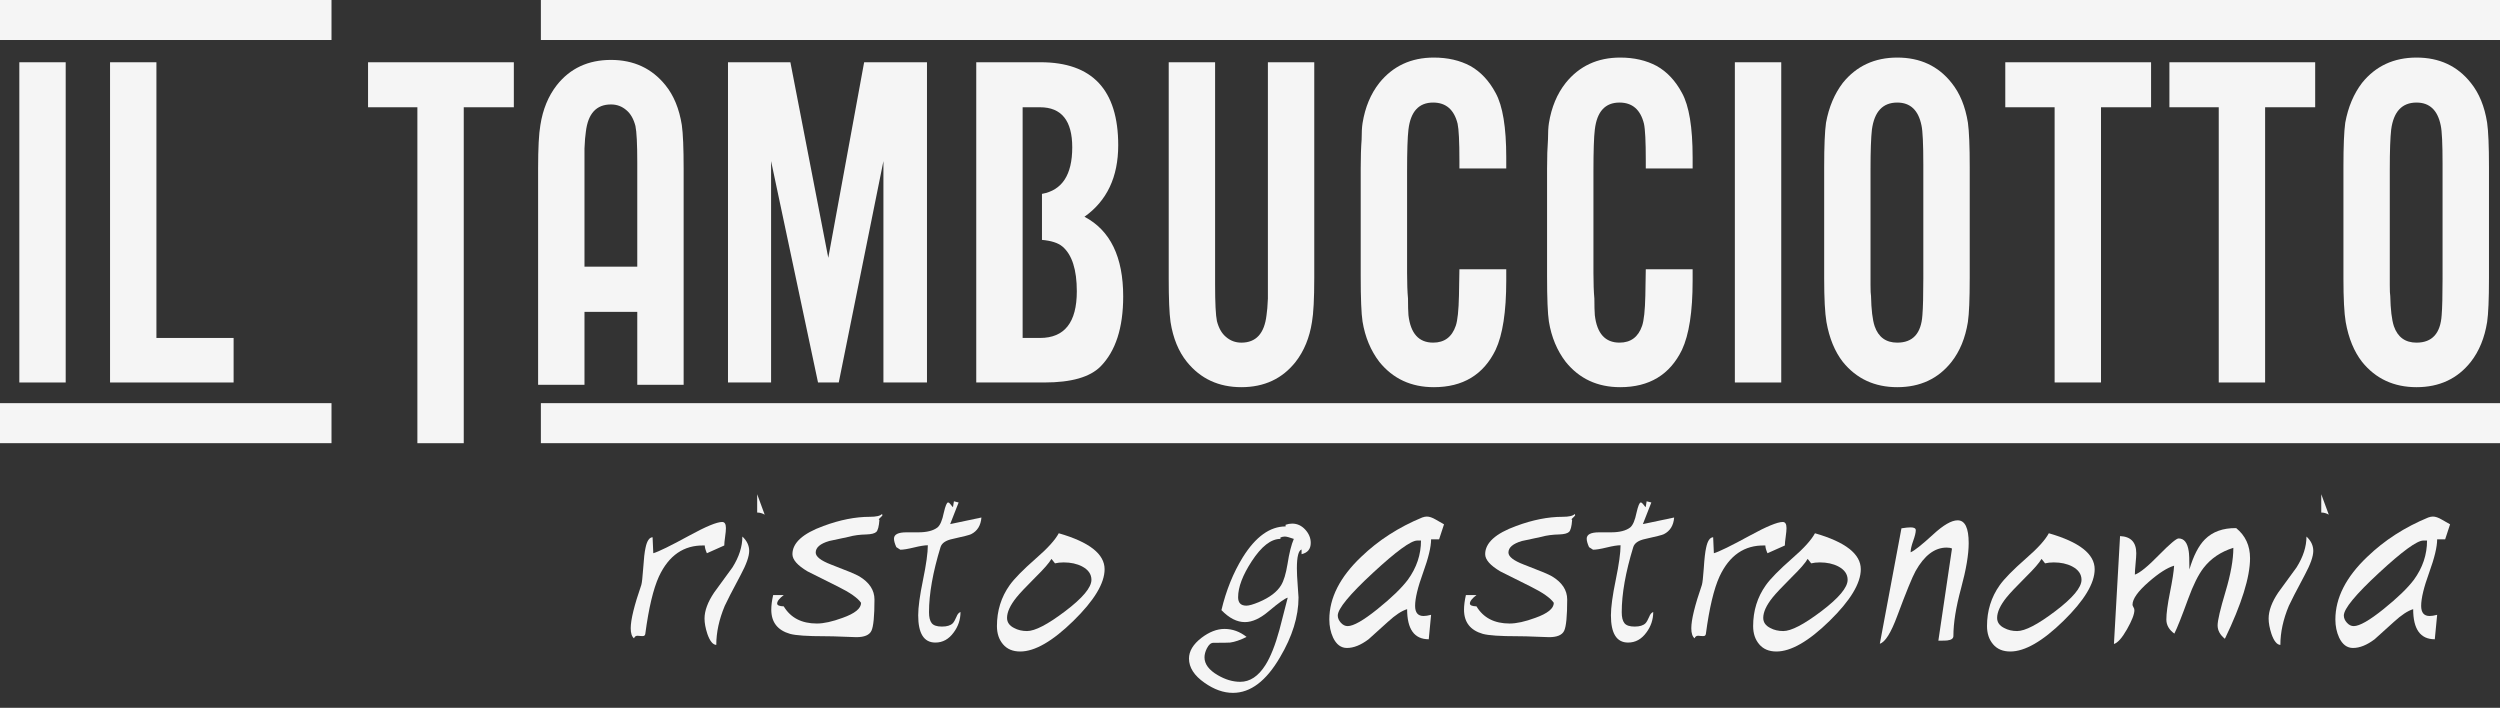 <?xml version="1.0" encoding="utf-8"?>
<!-- Generator: Adobe Illustrator 14.0.0, SVG Export Plug-In . SVG Version: 6.00 Build 43363)  -->
<!DOCTYPE svg PUBLIC "-//W3C//DTD SVG 1.1//EN" "http://www.w3.org/Graphics/SVG/1.1/DTD/svg11.dtd">
<svg version="1.1" id="Layer_1" xmlns="http://www.w3.org/2000/svg" xmlns:xlink="http://www.w3.org/1999/xlink" x="0px" y="0px"
	 width="393.51px" height="111.415px" viewBox="0 0 393.51 111.415" enable-background="new 0 0 393.51 111.415"
	 xml:space="preserve">
<rect x="0" y="0" width="393.51" height="111.415" fill="#333333" stroke="none"/>
<g>
	<g>
		<path fill="#F5F5F5" d="M114.263,83.123c0,0.32-0.043,0.783-0.13,1.388s-0.129,1.054-0.129,1.35l-2.738,1.222
			c-0.222-0.519-0.333-0.925-0.333-1.222h-0.111c-3.182-0.073-5.55,1.555-7.104,4.885c-0.888,1.948-1.604,4.958-2.146,9.027
			c-0.025,0.173-0.111,0.283-0.259,0.333c-0.124,0.024-0.296,0.024-0.518,0c-0.321-0.024-0.469-0.037-0.444-0.037
			c-0.272,0-0.457,0.136-0.555,0.407c-0.346-0.271-0.518-0.802-0.518-1.591c0-1.332,0.555-3.602,1.665-6.808
			c0.098-0.32,0.197-1.185,0.296-2.591c0.099-1.528,0.222-2.614,0.37-3.256c0.222-1.085,0.592-1.64,1.11-1.665l0.111,2.517
			c0.838-0.246,2.725-1.172,5.661-2.775c2.615-1.43,4.341-2.146,5.18-2.146C114.065,82.161,114.263,82.481,114.263,83.123z"/>
		<path fill="#F5F5F5" d="M117.925,86.712c0,0.863-0.444,2.122-1.332,3.773c-1.382,2.591-2.22,4.219-2.516,4.885
			c-0.888,2.121-1.332,4.169-1.332,6.142c-0.543-0.024-1.012-0.604-1.406-1.739c-0.296-0.912-0.444-1.714-0.444-2.404
			c0-1.233,0.505-2.603,1.517-4.107c0.962-1.307,1.924-2.627,2.886-3.959c1.036-1.652,1.554-3.269,1.554-4.847
			C117.567,85.121,117.925,85.873,117.925,86.712z M120.367,81.014c-0.37-0.225-0.765-0.337-1.184-0.337v-2.882L120.367,81.014z"/>
		<path fill="#F5F5F5" d="M138.904,81.088c0,0.05-0.092,0.16-0.277,0.333s-0.291,0.284-0.314,0.333
			c0.024,0.024,0.061,0.05,0.111,0.074c-0.074,1.036-0.241,1.671-0.5,1.905c-0.259,0.234-0.771,0.364-1.536,0.389
			c-1.061,0.024-1.986,0.147-2.775,0.37c-1.036,0.222-2.072,0.443-3.108,0.666c-1.406,0.419-2.109,1.023-2.109,1.813
			c0,0.642,0.801,1.271,2.405,1.887c2.466,0.938,3.946,1.555,4.44,1.851c1.603,0.962,2.405,2.183,2.405,3.663
			c0,2.614-0.161,4.255-0.481,4.921c-0.321,0.666-1.11,0.999-2.368,0.999c-0.296,0-0.993-0.025-2.091-0.074
			c-1.098-0.05-2.066-0.074-2.904-0.074c-2.714,0-4.527-0.123-5.439-0.37c-1.974-0.566-2.96-1.837-2.96-3.811
			c0-0.666,0.098-1.431,0.296-2.294h1.665c-0.691,0.518-1.036,0.962-1.036,1.332c0,0.271,0.345,0.42,1.036,0.443
			c1.085,1.802,2.824,2.701,5.217,2.701c1.085,0,2.43-0.296,4.033-0.888c1.948-0.69,2.923-1.48,2.923-2.368
			c-0.518-0.765-1.751-1.628-3.7-2.59c-1.579-0.789-3.158-1.578-4.736-2.368c-1.579-0.938-2.368-1.837-2.368-2.701
			c0-1.775,1.628-3.256,4.884-4.439c2.59-0.962,5.02-1.443,7.289-1.443c1.011,0,1.652-0.147,1.924-0.444L138.904,81.088z"/>
		<path fill="#F5F5F5" d="M154.481,81.458c-0.099,1.258-0.642,2.134-1.628,2.627c-0.247,0.124-1.209,0.37-2.886,0.74
			c-1.086,0.222-1.727,0.653-1.924,1.295c-1.209,3.946-1.813,7.362-1.813,10.249c0,0.789,0.142,1.363,0.426,1.72
			c0.283,0.358,0.82,0.537,1.609,0.537c0.789,0,1.356-0.173,1.702-0.519c0.172-0.172,0.37-0.518,0.592-1.035
			c0.148-0.395,0.357-0.642,0.629-0.74c0,1.184-0.358,2.257-1.073,3.219c-0.765,1.061-1.727,1.591-2.886,1.591
			c-1.801,0-2.701-1.431-2.701-4.292c0-1.258,0.253-3.113,0.759-5.568c0.505-2.454,0.758-4.273,0.758-5.457
			c-0.494,0-1.221,0.117-2.183,0.351c-0.962,0.235-1.678,0.352-2.146,0.352l-0.629-0.406c-0.247-0.543-0.37-0.986-0.37-1.332
			c0-0.666,0.653-0.999,1.961-0.999c0.271,0,0.616,0,1.036,0s0.69,0,0.814,0c1.356,0,2.368-0.255,3.034-0.766
			c0.419-0.34,0.752-1.116,0.999-2.331c0.246-1.068,0.468-1.603,0.666-1.603c0.123,0,0.265,0.111,0.425,0.333
			c0.16,0.222,0.278,0.357,0.352,0.407l0.148-0.926l0.74,0.186l-1.332,3.404L154.481,81.458z"/>
		<path fill="#F5F5F5" d="M173.868,89.598c0,2.22-1.641,4.934-4.921,8.14c-3.281,3.207-6.068,4.811-8.362,4.811
			c-1.16,0-2.06-0.376-2.701-1.129c-0.642-0.752-0.962-1.708-0.962-2.867c0-2.417,0.666-4.563,1.998-6.438
			c0.715-1.012,2.096-2.418,4.144-4.219c1.825-1.578,3.021-2.897,3.589-3.959C171.463,85.318,173.868,87.205,173.868,89.598z
			 M171.796,91.263c0-0.888-0.494-1.591-1.48-2.109c-0.814-0.419-1.776-0.629-2.886-0.629c-0.518,0-0.975,0.05-1.369,0.148
			l-0.555-0.703c-0.37,0.642-1.197,1.591-2.479,2.849c-1.53,1.53-2.541,2.604-3.034,3.22c-0.987,1.233-1.48,2.307-1.48,3.219
			c0,0.69,0.37,1.221,1.11,1.591c0.592,0.321,1.271,0.481,2.035,0.481c1.258,0,3.262-1.042,6.013-3.127
			C170.421,94.118,171.796,92.472,171.796,91.263z"/>
		<path fill="#F5F5F5" d="M206.316,85.454c0,0.962-0.48,1.554-1.443,1.775V86.49c-0.493,0.173-0.739,1.159-0.739,2.96
			c0,0.69,0.043,1.591,0.13,2.7c0.086,1.11,0.129,1.739,0.129,1.888c0,3.01-0.975,6.154-2.923,9.435
			c-2.171,3.725-4.638,5.587-7.4,5.587c-1.48,0-2.973-0.53-4.477-1.591c-1.628-1.135-2.442-2.405-2.442-3.811
			c0-1.16,0.653-2.245,1.961-3.257c1.233-0.937,2.442-1.405,3.626-1.405c1.258,0,2.417,0.419,3.478,1.258
			c-0.987,0.493-1.85,0.789-2.59,0.888c-0.272,0.024-1.147,0.037-2.627,0.037c-0.395,0-0.74,0.296-1.036,0.888
			c-0.247,0.493-0.37,0.962-0.37,1.406c0,1.061,0.703,1.998,2.109,2.813c1.184,0.689,2.355,1.035,3.515,1.035
			c1.529,0,2.849-0.875,3.959-2.627c0.814-1.282,1.554-3.145,2.22-5.587c0.419-1.677,0.851-3.354,1.296-5.031
			c-0.42,0.099-1.407,0.802-2.96,2.108c-1.357,1.16-2.615,1.739-3.774,1.739c-1.258,0-2.492-0.629-3.7-1.887
			c0.74-3.108,1.862-5.884,3.367-8.325c2.022-3.231,4.268-4.847,6.734-4.847v-0.26c0.346-0.123,0.69-0.185,1.036-0.185
			c0.79,0,1.474,0.314,2.054,0.943C206.026,83.992,206.316,84.689,206.316,85.454z M203.652,84.825
			c-0.69-0.247-1.159-0.37-1.406-0.37c-0.221,0-0.456,0.05-0.702,0.147v0.223c-1.48,0-2.985,1.172-4.514,3.515
			c-1.431,2.195-2.146,4.083-2.146,5.661c0,0.888,0.431,1.332,1.295,1.332c0.419,0,1.073-0.186,1.961-0.556
			c1.702-0.715,2.874-1.603,3.515-2.663c0.419-0.69,0.751-1.789,1-3.294C202.925,87.069,203.258,85.737,203.652,84.825z"/>
		<path fill="#F5F5F5" d="M227.295,82.531l-0.777,2.367h-1.258c0,1.185-0.42,2.93-1.258,5.236s-1.258,4.051-1.258,5.235
			c0,1.061,0.443,1.591,1.332,1.591c0.32,0,0.715-0.062,1.184-0.186l-0.369,3.849c-2.27,0-3.404-1.578-3.404-4.736
			c-0.839,0.247-1.85,0.913-3.034,1.998c-1.851,1.677-2.862,2.59-3.034,2.738c-1.209,0.912-2.344,1.369-3.404,1.369
			c-0.938,0-1.664-0.543-2.183-1.628c-0.395-0.863-0.592-1.813-0.592-2.85c0-3.404,1.677-6.697,5.032-9.879
			c2.688-2.59,5.883-4.649,9.582-6.179c0.271-0.099,0.519-0.148,0.74-0.148c0.395,0,0.863,0.161,1.406,0.481
			C226.814,82.26,227.246,82.507,227.295,82.531z M223.67,85.084h-0.593c-0.987,0-3.317,1.702-6.993,5.105
			c-3.676,3.404-5.513,5.637-5.513,6.697c0,0.395,0.16,0.771,0.481,1.129c0.32,0.357,0.678,0.536,1.072,0.536
			c0.912,0,2.473-0.888,4.681-2.664s3.805-3.317,4.792-4.625C222.979,89.363,223.67,87.304,223.67,85.084z"/>
		<path fill="#F5F5F5" d="M247.941,81.088c0,0.05-0.092,0.16-0.277,0.333s-0.291,0.284-0.314,0.333
			c0.023,0.024,0.061,0.05,0.111,0.074c-0.074,1.036-0.241,1.671-0.5,1.905c-0.26,0.234-0.771,0.364-1.535,0.389
			c-1.061,0.024-1.986,0.147-2.775,0.37c-1.036,0.222-2.072,0.443-3.107,0.666c-1.406,0.419-2.109,1.023-2.109,1.813
			c0,0.642,0.801,1.271,2.404,1.887c2.467,0.938,3.947,1.555,4.44,1.851c1.603,0.962,2.405,2.183,2.405,3.663
			c0,2.614-0.161,4.255-0.481,4.921c-0.321,0.666-1.11,0.999-2.368,0.999c-0.295,0-0.992-0.025-2.09-0.074
			c-1.098-0.05-2.066-0.074-2.904-0.074c-2.715,0-4.527-0.123-5.439-0.37c-1.974-0.566-2.96-1.837-2.96-3.811
			c0-0.666,0.099-1.431,0.296-2.294h1.665c-0.69,0.518-1.036,0.962-1.036,1.332c0,0.271,0.346,0.42,1.036,0.443
			c1.085,1.802,2.824,2.701,5.217,2.701c1.085,0,2.43-0.296,4.033-0.888c1.948-0.69,2.923-1.48,2.923-2.368
			c-0.518-0.765-1.752-1.628-3.699-2.59c-1.58-0.789-3.158-1.578-4.736-2.368c-1.579-0.938-2.368-1.837-2.368-2.701
			c0-1.775,1.628-3.256,4.884-4.439c2.59-0.962,5.02-1.443,7.289-1.443c1.012,0,1.652-0.147,1.924-0.444L247.941,81.088z"/>
		<path fill="#F5F5F5" d="M263.518,81.458c-0.099,1.258-0.642,2.134-1.628,2.627c-0.247,0.124-1.209,0.37-2.886,0.74
			c-1.086,0.222-1.727,0.653-1.924,1.295c-1.209,3.946-1.813,7.362-1.813,10.249c0,0.789,0.142,1.363,0.426,1.72
			c0.283,0.358,0.819,0.537,1.609,0.537c0.789,0,1.356-0.173,1.702-0.519c0.172-0.172,0.369-0.518,0.592-1.035
			c0.148-0.395,0.357-0.642,0.629-0.74c0,1.184-0.357,2.257-1.072,3.219c-0.766,1.061-1.728,1.591-2.887,1.591
			c-1.801,0-2.701-1.431-2.701-4.292c0-1.258,0.253-3.113,0.759-5.568c0.505-2.454,0.759-4.273,0.759-5.457
			c-0.494,0-1.221,0.117-2.184,0.351c-0.962,0.235-1.678,0.352-2.146,0.352l-0.63-0.406c-0.246-0.543-0.369-0.986-0.369-1.332
			c0-0.666,0.652-0.999,1.961-0.999c0.271,0,0.616,0,1.035,0c0.42,0,0.691,0,0.814,0c1.356,0,2.368-0.255,3.034-0.766
			c0.419-0.34,0.752-1.116,0.999-2.331c0.246-1.068,0.469-1.603,0.666-1.603c0.123,0,0.265,0.111,0.426,0.333
			c0.16,0.222,0.277,0.357,0.352,0.407l0.147-0.926l0.74,0.186l-1.332,3.404L263.518,81.458z"/>
		<path fill="#F5F5F5" d="M281.203,83.123c0,0.32-0.043,0.783-0.129,1.388c-0.087,0.604-0.13,1.054-0.13,1.35l-2.737,1.222
			c-0.223-0.519-0.334-0.925-0.334-1.222h-0.111c-3.182-0.073-5.549,1.555-7.104,4.885c-0.888,1.948-1.604,4.958-2.146,9.027
			c-0.024,0.173-0.11,0.283-0.258,0.333c-0.124,0.024-0.297,0.024-0.519,0c-0.321-0.024-0.469-0.037-0.444-0.037
			c-0.271,0-0.457,0.136-0.555,0.407c-0.346-0.271-0.518-0.802-0.518-1.591c0-1.332,0.555-3.602,1.664-6.808
			c0.099-0.32,0.197-1.185,0.297-2.591c0.098-1.528,0.222-2.614,0.369-3.256c0.223-1.085,0.593-1.64,1.11-1.665l0.111,2.517
			c0.839-0.246,2.726-1.172,5.661-2.775c2.614-1.43,4.341-2.146,5.18-2.146C281.006,82.161,281.203,82.481,281.203,83.123z"/>
		<path fill="#F5F5F5" d="M292.896,89.598c0,2.22-1.641,4.934-4.921,8.14c-3.281,3.207-6.068,4.811-8.361,4.811
			c-1.16,0-2.061-0.376-2.701-1.129c-0.643-0.752-0.963-1.708-0.963-2.867c0-2.417,0.666-4.563,1.998-6.438
			c0.715-1.012,2.097-2.418,4.145-4.219c1.825-1.578,3.021-2.897,3.589-3.959C290.49,85.318,292.896,87.205,292.896,89.598z
			 M290.824,91.263c0-0.888-0.494-1.591-1.48-2.109c-0.814-0.419-1.776-0.629-2.887-0.629c-0.518,0-0.975,0.05-1.369,0.148
			l-0.555-0.703c-0.369,0.642-1.196,1.591-2.479,2.849c-1.529,1.53-2.541,2.604-3.034,3.22c-0.987,1.233-1.479,2.307-1.479,3.219
			c0,0.69,0.369,1.221,1.109,1.591c0.592,0.321,1.271,0.481,2.035,0.481c1.258,0,3.262-1.042,6.013-3.127
			C289.448,94.118,290.824,92.472,290.824,91.263z"/>
		<path fill="#F5F5F5" d="M309.879,85.491c0,1.801-0.402,4.175-1.203,7.122c-0.802,2.948-1.203,5.445-1.203,7.492
			c0,0.395-0.32,0.629-0.961,0.703c-0.074,0.024-0.543,0.037-1.406,0.037l2.146-14.504c-0.197-0.099-0.481-0.148-0.851-0.148
			c-1.875,0-3.503,1.234-4.885,3.7c-0.518,0.938-1.479,3.293-2.885,7.067c-0.987,2.664-1.9,4.119-2.738,4.366l3.404-18.167
			c0.615-0.099,1.097-0.148,1.442-0.148c0.542,0,0.813,0.148,0.813,0.444c0,0.37-0.135,0.931-0.406,1.684
			c-0.271,0.752-0.407,1.351-0.407,1.794c0.567-0.222,1.751-1.159,3.552-2.812c1.604-1.48,2.887-2.221,3.848-2.221
			C309.299,81.901,309.879,83.099,309.879,85.491z"/>
		<path fill="#F5F5F5" d="M329.709,89.598c0,2.22-1.641,4.934-4.92,8.14c-3.281,3.207-6.068,4.811-8.362,4.811
			c-1.159,0-2.06-0.376-2.701-1.129c-0.642-0.752-0.962-1.708-0.962-2.867c0-2.417,0.666-4.563,1.998-6.438
			c0.715-1.012,2.096-2.418,4.145-4.219c1.824-1.578,3.021-2.897,3.588-3.959C327.305,85.318,329.709,87.205,329.709,89.598z
			 M327.638,91.263c0-0.888-0.493-1.591-1.479-2.109c-0.814-0.419-1.777-0.629-2.887-0.629c-0.518,0-0.975,0.05-1.369,0.148
			l-0.555-0.703c-0.37,0.642-1.197,1.591-2.479,2.849c-1.53,1.53-2.541,2.604-3.035,3.22c-0.986,1.233-1.479,2.307-1.479,3.219
			c0,0.69,0.37,1.221,1.11,1.591c0.592,0.321,1.27,0.481,2.035,0.481c1.258,0,3.262-1.042,6.012-3.127
			C326.262,94.118,327.638,92.472,327.638,91.263z"/>
		<path fill="#F5F5F5" d="M354.166,87.858c0,2.985-1.32,7.216-3.959,12.691c-0.765-0.617-1.146-1.319-1.146-2.109
			c0-0.764,0.412-2.527,1.239-5.291c0.826-2.762,1.239-5.068,1.239-6.919c-1.974,0.615-3.539,1.674-4.699,3.174
			c-0.813,1.058-1.615,2.669-2.404,4.834c-1.012,2.779-1.739,4.611-2.184,5.497c-0.839-0.613-1.258-1.352-1.258-2.212
			c0-0.959,0.186-2.359,0.555-4.204c0.395-1.966,0.617-3.392,0.666-4.276c-1.086,0.32-2.418,1.172-3.996,2.553
			c-1.701,1.48-2.553,2.677-2.553,3.589c0,0.099,0.049,0.229,0.148,0.389c0.098,0.161,0.148,0.314,0.148,0.463
			c0,0.642-0.389,1.646-1.166,3.016c-0.777,1.368-1.462,2.14-2.054,2.313l0.962-16.983c1.702,0.074,2.553,0.975,2.553,2.701
			c0,0.346-0.037,0.9-0.111,1.665c-0.073,0.765-0.11,1.332-0.11,1.702c0.789-0.271,2.072-1.319,3.849-3.146
			c1.677-1.702,2.688-2.553,3.033-2.553c0.863,0,1.394,0.666,1.592,1.998c0.073,0.37,0.11,1.332,0.11,2.886
			c0.642-2.17,1.455-3.749,2.442-4.736c1.208-1.208,2.849-1.8,4.921-1.775C353.438,84.307,354.166,85.886,354.166,87.858z"/>
		<path fill="#F5F5F5" d="M364.119,86.712c0,0.863-0.443,2.122-1.332,3.773c-1.382,2.591-2.22,4.219-2.516,4.885
			c-0.889,2.121-1.332,4.169-1.332,6.142c-0.543-0.024-1.012-0.604-1.406-1.739c-0.296-0.912-0.443-1.714-0.443-2.404
			c0-1.233,0.505-2.603,1.517-4.107c0.962-1.307,1.924-2.627,2.886-3.959c1.036-1.652,1.555-3.269,1.555-4.847
			C363.762,85.121,364.119,85.873,364.119,86.712z M366.561,81.014c-0.369-0.225-0.764-0.337-1.184-0.337v-2.882L366.561,81.014z"/>
		<path fill="#F5F5F5" d="M385.653,82.531l-0.777,2.367h-1.258c0,1.185-0.42,2.93-1.258,5.236c-0.839,2.307-1.259,4.051-1.259,5.235
			c0,1.061,0.444,1.591,1.332,1.591c0.32,0,0.716-0.062,1.185-0.186l-0.37,3.849c-2.27,0-3.404-1.578-3.404-4.736
			c-0.838,0.247-1.85,0.913-3.033,1.998c-1.851,1.677-2.862,2.59-3.035,2.738c-1.208,0.912-2.343,1.369-3.403,1.369
			c-0.938,0-1.665-0.543-2.183-1.628c-0.395-0.863-0.592-1.813-0.592-2.85c0-3.404,1.677-6.697,5.031-9.879
			c2.688-2.59,5.883-4.649,9.583-6.179c0.271-0.099,0.519-0.148,0.74-0.148c0.394,0,0.863,0.161,1.405,0.481
			C385.172,82.26,385.604,82.507,385.653,82.531z M382.027,85.084h-0.592c-0.987,0-3.318,1.702-6.994,5.105
			c-3.675,3.404-5.512,5.637-5.512,6.697c0,0.395,0.16,0.771,0.48,1.129s0.678,0.536,1.072,0.536c0.913,0,2.473-0.888,4.682-2.664
			c2.207-1.776,3.805-3.317,4.791-4.625C381.336,89.363,382.027,87.304,382.027,85.084z"/>
	</g>
</g>
<g>
	<g>
		<rect fill="#F5F5F5" width="52.18" height="6.297"/>
	</g>
	<g>
		<rect y="63.458" fill="#F5F5F5" width="52.18" height="6.299"/>
	</g>
	<g>
		<rect x="85.135" fill="#F5F5F5" width="308.375" height="6.297"/>
	</g>
	<g>
		<rect x="85.135" y="63.458" fill="#F5F5F5" width="308.375" height="6.299"/>
	</g>
	<g>
		<g>
			<g>
				<path fill="#F5F5F5" d="M3.042,60.205V9.8h7.299v50.405H3.042z"/>
			</g>
			<g>
				<path fill="#F5F5F5" d="M17.321,60.205V9.8h7.3v43.396h12.149v7.009H17.321z"/>
			</g>
			<g>
				<path fill="#F5F5F5" d="M72.996,16.882v52.875h-7.298V16.882h-7.765V9.8h22.947v7.082H72.996z"/>
			</g>
			<g>
				<path fill="#F5F5F5" d="M139.054,60.205V25.357l-7.03,34.848h-3.264l-7.388-34.848v34.848h-6.783V9.8h9.821l5.965,30.782
					L136.019,9.8h9.891v50.405H139.054z"/>
			</g>
			<g>
				<path fill="#F5F5F5" d="M206.869,43.813c0,3.227-0.121,5.517-0.359,6.871c-0.381,2.461-1.236,4.551-2.572,6.272
					c-2.096,2.657-4.942,3.986-8.541,3.986c-3.574,0-6.434-1.329-8.577-3.986c-1.309-1.624-2.169-3.713-2.573-6.272
					c-0.19-1.352-0.286-3.641-0.286-6.864V9.8h7.3v34.982c0,2.93,0.095,4.847,0.287,5.759c0.287,1.106,0.755,1.932,1.401,2.472
					c0.697,0.614,1.512,0.921,2.448,0.921c2.303,0,3.622-1.438,3.957-4.317c0.096-0.589,0.168-1.463,0.217-2.617
					c0-1.059,0-2.399,0-4.025V9.8h7.299V43.813z"/>
			</g>
			<g>
				<path fill="#F5F5F5" d="M237.09,44.192c0,4.87-0.559,8.497-1.678,10.884c-1.906,3.913-5.148,5.867-9.723,5.867
					c-3.572,0-6.432-1.329-8.577-3.986c-1.356-1.77-2.239-3.887-2.643-6.347c-0.192-1.255-0.288-3.629-0.288-7.121V26.515
					c0-1.82,0.049-3.332,0.145-4.539c0-1.108,0.046-1.969,0.144-2.584c0.403-2.51,1.286-4.625,2.646-6.347
					c2.143-2.655,5.004-3.983,8.579-3.983c2.19,0,4.107,0.444,5.756,1.329c1.618,0.91,2.94,2.324,3.966,4.241
					c1.117,2.019,1.674,5.401,1.674,10.148v1.732h-7.373v-1.217c0-3.026-0.098-4.971-0.287-5.832
					c-0.553-2.213-1.836-3.32-3.849-3.32c-2.253,0-3.548,1.414-3.885,4.244c-0.142,1.155-0.216,3.371-0.216,6.643v15.943
					c0,1.625,0.049,2.967,0.145,4.022c0,1.157,0.025,2.031,0.071,2.62c0.337,2.88,1.632,4.317,3.885,4.317
					c1.774,0,2.961-0.884,3.562-2.655c0.287-0.836,0.453-2.424,0.504-4.762c0.046-2.166,0.07-3.543,0.07-4.133h7.373V44.192z"/>
			</g>
			<g>
				<path fill="#F5F5F5" d="M266.426,44.192c0,4.87-0.56,8.497-1.681,10.884c-1.907,3.913-5.147,5.867-9.72,5.867
					c-3.576,0-6.436-1.329-8.577-3.986c-1.36-1.77-2.243-3.887-2.646-6.347c-0.192-1.255-0.287-3.629-0.287-7.121V26.515
					c0-1.82,0.049-3.332,0.143-4.539c0-1.108,0.049-1.969,0.145-2.584c0.402-2.51,1.285-4.625,2.648-6.347
					c2.143-2.655,5-3.983,8.576-3.983c2.191,0,4.109,0.444,5.756,1.329c1.618,0.91,2.941,2.324,3.969,4.241
					c1.117,2.019,1.674,5.401,1.674,10.148v1.732h-7.373v-1.217c0-3.026-0.098-4.971-0.29-5.832c-0.55-2.213-1.835-3.32-3.847-3.32
					c-2.252,0-3.549,1.414-3.884,4.244c-0.146,1.155-0.218,3.371-0.218,6.643v15.943c0,1.625,0.049,2.967,0.146,4.022
					c0,1.157,0.026,2.031,0.072,2.62c0.335,2.88,1.632,4.317,3.884,4.317c1.773,0,2.959-0.884,3.56-2.655
					c0.287-0.836,0.456-2.424,0.507-4.762c0.045-2.166,0.07-3.543,0.07-4.133h7.373V44.192z"/>
			</g>
			<g>
				<path fill="#F5F5F5" d="M273.074,60.205V9.8h7.301v50.405H273.074z"/>
			</g>
			<g>
				<path fill="#F5F5F5" d="M310.041,43.823c0,3.271-0.096,5.561-0.287,6.864c-0.404,2.508-1.261,4.599-2.572,6.271
					c-2.098,2.656-4.943,3.985-8.543,3.985c-3.572,0-6.432-1.329-8.575-3.986c-1.261-1.624-2.119-3.714-2.573-6.272
					c-0.238-1.402-0.359-3.69-0.359-6.864V26.293c0-3.296,0.098-5.623,0.29-6.976c0.45-2.46,1.333-4.551,2.643-6.272
					c2.146-2.655,5.003-3.983,8.577-3.983c3.598,0,6.445,1.329,8.543,3.983c1.31,1.623,2.166,3.716,2.573,6.272
					c0.188,1.353,0.284,3.68,0.284,6.976V43.823z M302.737,25.812c0-3.173-0.097-5.19-0.284-6.053
					c-0.484-2.409-1.754-3.615-3.814-3.615c-2.279,0-3.607,1.414-3.991,4.244c-0.145,1.254-0.22,3.347-0.22,6.274v16.387
					c0,0.468,0,1.068,0,1.806c0,0.912,0.027,1.49,0.078,1.736c0.047,2.167,0.238,3.752,0.573,4.763
					c0.599,1.722,1.784,2.58,3.56,2.58c2.442,0,3.762-1.438,3.954-4.317c0.097-1.154,0.145-3.088,0.145-5.793V25.812z"/>
			</g>
			<g>
				<path fill="#F5F5F5" d="M330.706,16.882v43.323h-7.3V16.882h-7.766V9.8h22.947v7.082H330.706z"/>
			</g>
			<g>
				<path fill="#F5F5F5" d="M356.538,16.882v43.323h-7.299V16.882h-7.765V9.8h22.945v7.082H356.538z"/>
			</g>
			<g>
				<path fill="#F5F5F5" d="M391.774,43.823c0,3.271-0.097,5.561-0.29,6.864c-0.402,2.508-1.261,4.599-2.57,6.271
					c-2.098,2.656-4.945,3.985-8.541,3.985c-3.575,0-6.436-1.329-8.576-3.986c-1.264-1.624-2.122-3.714-2.575-6.272
					c-0.236-1.402-0.356-3.69-0.356-6.864V26.293c0-3.296,0.096-5.623,0.286-6.976c0.451-2.46,1.331-4.551,2.646-6.272
					c2.141-2.655,5.001-3.983,8.576-3.983c3.598,0,6.443,1.329,8.544,3.983c1.31,1.623,2.167,3.716,2.567,6.272
					c0.193,1.353,0.29,3.68,0.29,6.976V43.823z M384.469,25.812c0-3.173-0.095-5.19-0.285-6.053
					c-0.482-2.409-1.75-3.615-3.813-3.615c-2.275,0-3.609,1.414-3.99,4.244c-0.145,1.254-0.22,3.347-0.22,6.274v16.387
					c0,0.468,0,1.068,0,1.806c0,0.912,0.026,1.49,0.075,1.736c0.048,2.167,0.24,3.752,0.574,4.763c0.6,1.722,1.786,2.58,3.561,2.58
					c2.44,0,3.764-1.438,3.955-4.317c0.096-1.154,0.143-3.088,0.143-5.793V25.812z"/>
			</g>
		</g>
		<g>
			<path fill="#F5F5F5" d="M170.698,34.118c3.542-2.511,5.314-6.262,5.314-11.256c0-8.709-4.076-13.063-12.228-13.063h-10.118
				v50.405h10.759c4.196,0,7.125-0.837,8.795-2.51c2.382-2.41,3.575-6.086,3.575-11.032
				C176.796,40.44,174.763,36.257,170.698,34.118z M163.701,53.196h-2.735V41.969v-4.276v-7.004v-3.943v-9.863h2.735
				c3.383,0,5.075,2.103,5.075,6.311c0,4.341-1.608,6.757-4.765,7.322v7.245c1.427,0.123,2.517,0.459,3.216,1.039
				c1.513,1.28,2.269,3.632,2.269,7.052C169.497,50.748,167.563,53.196,163.701,53.196z"/>
		</g>
		<g>
			<path fill="#F5F5F5" d="M107.322,19.688c-0.404-2.558-1.261-4.649-2.572-6.271c-2.145-2.657-5.003-3.986-8.577-3.986
				c-3.599,0-6.445,1.329-8.541,3.986c-1.334,1.72-2.192,3.812-2.574,6.271c-0.239,1.355-0.358,3.646-0.358,6.872v34.014H92v-11.48
				h8.309v11.48h7.299V26.552C107.608,23.329,107.513,21.041,107.322,19.688z M92,41.969V27.397c0-1.623,0-2.964,0-4.021
				c0.048-1.157,0.119-2.03,0.214-2.619c0.336-2.881,1.654-4.316,3.958-4.316c0.935,0,1.751,0.307,2.446,0.92
				c0.646,0.541,1.115,1.366,1.404,2.473c0.19,0.91,0.287,2.828,0.287,5.757v16.379H92z"/>
		</g>
	</g>
</g>
</svg>
